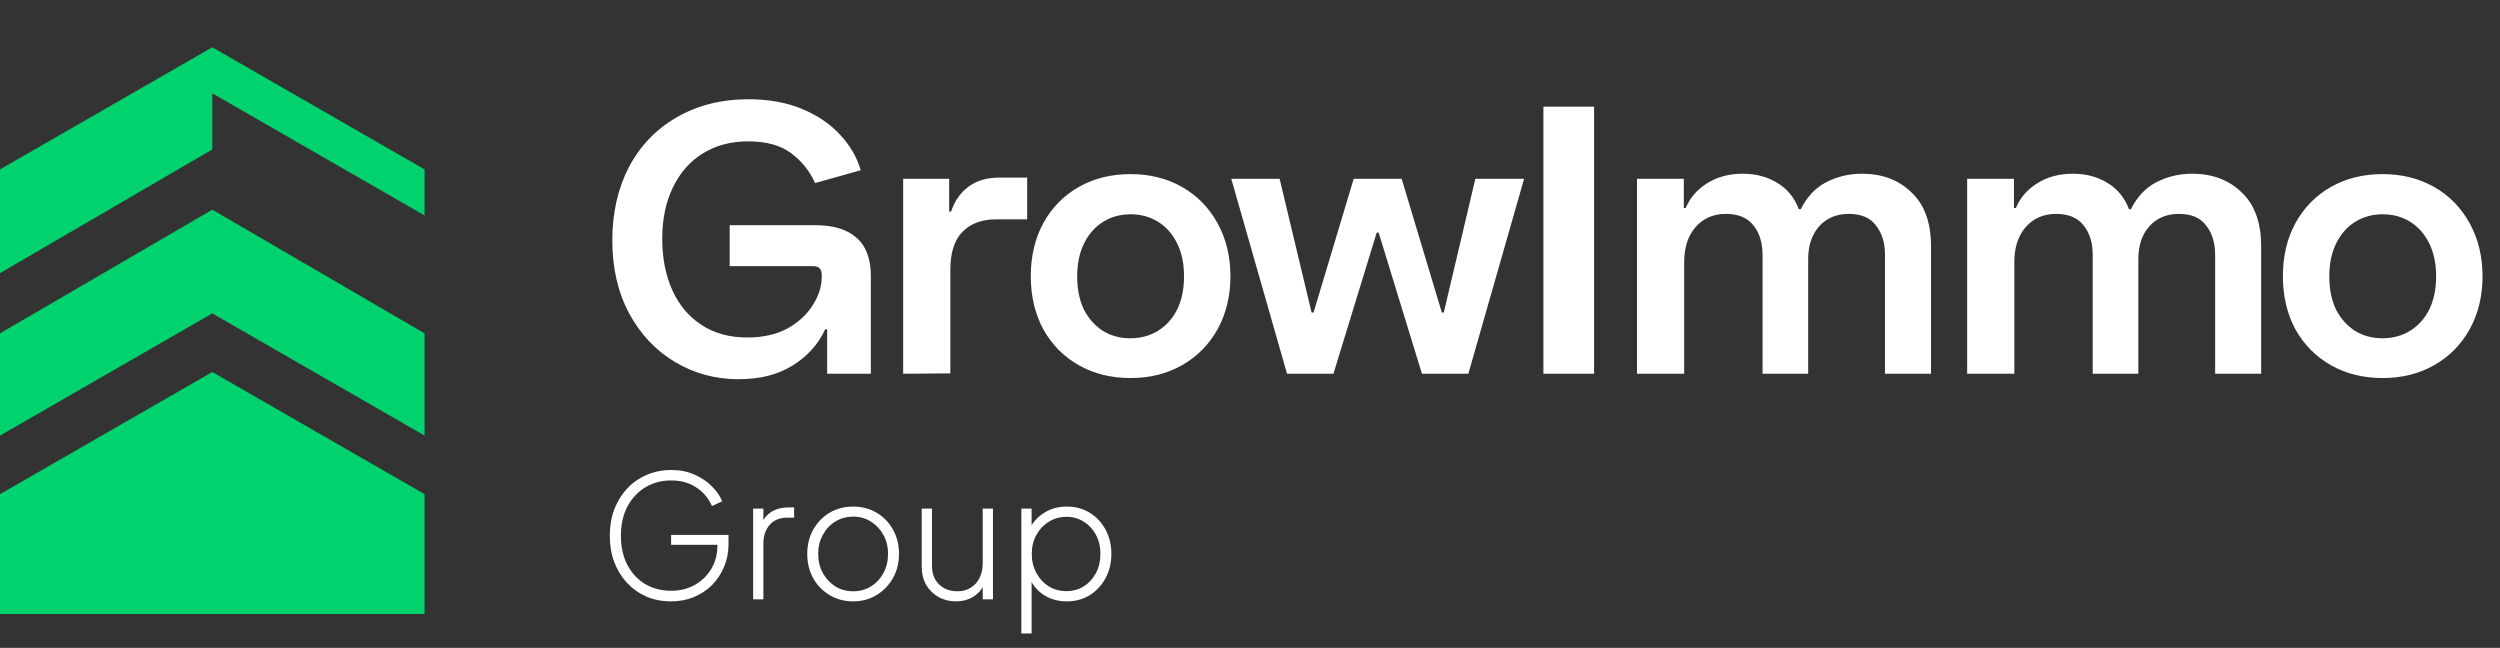 <svg width="301" height="78" viewBox="0 0 301 78" fill="none" xmlns="http://www.w3.org/2000/svg">
<rect x="0" y="0" width="301" height="78" fill="#333333" stroke="none"/>
<path d="M88.934 45.657C86.148 45.657 83.598 44.969 81.282 43.592C78.966 42.215 77.119 40.258 75.742 37.723C74.396 35.188 73.723 32.262 73.723 28.944C73.723 25.658 74.38 22.732 75.695 20.165C77.041 17.599 78.95 15.596 81.422 14.156C83.926 12.685 86.837 11.949 90.155 11.949C92.565 11.949 94.709 12.341 96.586 13.123C98.464 13.905 99.998 14.954 101.187 16.268C102.376 17.552 103.19 18.96 103.628 20.494L98.136 22.043C97.478 20.572 96.508 19.367 95.225 18.428C93.973 17.489 92.252 17.02 90.061 17.02C87.995 17.02 86.18 17.505 84.615 18.475C83.05 19.445 81.845 20.822 81 22.606C80.155 24.359 79.732 26.409 79.732 28.756C79.732 31.072 80.139 33.138 80.953 34.953C81.767 36.737 82.94 38.13 84.474 39.132C86.008 40.133 87.839 40.634 89.967 40.634C91.845 40.634 93.457 40.274 94.802 39.554C96.148 38.803 97.165 37.864 97.854 36.737C98.574 35.611 98.934 34.499 98.934 33.404V33.122C98.934 32.715 98.84 32.434 98.652 32.277C98.496 32.121 98.23 32.043 97.854 32.043H87.854V27.113H98.183C100.342 27.113 101.985 27.614 103.112 28.616C104.27 29.617 104.849 31.151 104.849 33.216V45H99.591V39.648H99.356C98.511 41.463 97.197 42.919 95.413 44.014C93.66 45.109 91.5 45.657 88.934 45.657ZM108.741 21.526H114.281V25.47H114.516C114.954 24.156 115.658 23.154 116.628 22.465C117.599 21.746 118.819 21.386 120.29 21.386H123.67V26.409H119.915C118.224 26.409 116.879 26.91 115.877 27.911C114.907 28.913 114.422 30.431 114.422 32.465V44.953L108.741 45V21.526ZM136.125 45.516C133.778 45.516 131.697 45 129.881 43.967C128.066 42.934 126.642 41.495 125.609 39.648C124.608 37.77 124.107 35.642 124.107 33.263C124.107 30.853 124.608 28.725 125.609 26.878C126.642 25.001 128.066 23.545 129.881 22.512C131.697 21.48 133.778 20.963 136.125 20.963C138.441 20.963 140.507 21.48 142.322 22.512C144.137 23.545 145.562 25.001 146.594 26.878C147.627 28.756 148.144 30.885 148.144 33.263C148.144 35.642 147.627 37.77 146.594 39.648C145.562 41.495 144.137 42.934 142.322 43.967C140.507 45 138.441 45.516 136.125 45.516ZM136.078 40.728C137.33 40.728 138.441 40.431 139.412 39.836C140.382 39.241 141.149 38.396 141.712 37.301C142.275 36.174 142.557 34.828 142.557 33.263C142.557 31.73 142.275 30.399 141.712 29.273C141.149 28.146 140.382 27.285 139.412 26.691C138.441 26.096 137.346 25.799 136.125 25.799C134.905 25.799 133.809 26.096 132.839 26.691C131.869 27.285 131.102 28.146 130.539 29.273C129.975 30.399 129.693 31.73 129.693 33.263C129.693 34.797 129.96 36.127 130.492 37.254C131.055 38.349 131.822 39.21 132.792 39.836C133.762 40.431 134.858 40.728 136.078 40.728ZM148.245 21.526H154.066L157.916 37.629H158.15L162.986 21.526H168.76L173.596 37.629H173.831L177.633 21.526H183.502L176.788 45H171.202L165.99 28.005H165.756L160.545 45H154.958L148.245 21.526ZM185.826 12.841H191.929V45H185.826V12.841ZM197.095 21.526H202.729V25.047H202.963C203.464 23.827 204.309 22.841 205.499 22.09C206.719 21.307 208.159 20.916 209.818 20.916C211.383 20.916 212.76 21.276 213.949 21.996C215.17 22.716 216.046 23.78 216.578 25.188H216.813C217.564 23.686 218.581 22.606 219.864 21.949C221.179 21.261 222.618 20.916 224.183 20.916C226.625 20.916 228.612 21.667 230.146 23.17C231.711 24.641 232.493 26.8 232.493 29.648V45H226.953V30.681C226.953 29.241 226.593 28.068 225.873 27.16C225.185 26.221 224.089 25.752 222.587 25.752C221.116 25.752 219.927 26.253 219.019 27.254C218.143 28.256 217.705 29.57 217.705 31.198V45H212.212V30.681C212.212 29.241 211.852 28.068 211.132 27.16C210.412 26.221 209.301 25.752 207.799 25.752C206.297 25.752 205.076 26.284 204.137 27.348C203.229 28.412 202.776 29.805 202.776 31.526V45H197.095V21.526ZM236.846 21.526H242.479V25.047H242.714C243.215 23.827 244.06 22.841 245.249 22.09C246.47 21.307 247.91 20.916 249.568 20.916C251.133 20.916 252.51 21.276 253.7 21.996C254.92 22.716 255.797 23.78 256.329 25.188H256.564C257.315 23.686 258.332 22.606 259.615 21.949C260.93 21.261 262.369 20.916 263.934 20.916C266.375 20.916 268.363 21.667 269.897 23.17C271.461 24.641 272.244 26.8 272.244 29.648V45H266.704V30.681C266.704 29.241 266.344 28.068 265.624 27.16C264.936 26.221 263.84 25.752 262.338 25.752C260.867 25.752 259.678 26.253 258.77 27.254C257.894 28.256 257.456 29.57 257.456 31.198V45H251.963V30.681C251.963 29.241 251.603 28.068 250.883 27.16C250.163 26.221 249.052 25.752 247.55 25.752C246.047 25.752 244.827 26.284 243.888 27.348C242.98 28.412 242.526 29.805 242.526 31.526V45H236.846V21.526ZM286.878 45.516C284.531 45.516 282.449 45 280.634 43.967C278.819 42.934 277.395 41.495 276.362 39.648C275.36 37.77 274.86 35.642 274.86 33.263C274.86 30.853 275.36 28.725 276.362 26.878C277.395 25.001 278.819 23.545 280.634 22.512C282.449 21.48 284.531 20.963 286.878 20.963C289.194 20.963 291.26 21.48 293.075 22.512C294.89 23.545 296.314 25.001 297.347 26.878C298.38 28.756 298.897 30.885 298.897 33.263C298.897 35.642 298.38 37.77 297.347 39.648C296.314 41.495 294.89 42.934 293.075 43.967C291.26 45 289.194 45.516 286.878 45.516ZM286.831 40.728C288.083 40.728 289.194 40.431 290.164 39.836C291.135 39.241 291.901 38.396 292.465 37.301C293.028 36.174 293.31 34.828 293.31 33.263C293.31 31.73 293.028 30.399 292.465 29.273C291.901 28.146 291.135 27.285 290.164 26.691C289.194 26.096 288.099 25.799 286.878 25.799C285.657 25.799 284.562 26.096 283.592 26.691C282.622 27.285 281.855 28.146 281.291 29.273C280.728 30.399 280.446 31.73 280.446 33.263C280.446 34.797 280.712 36.127 281.244 37.254C281.808 38.349 282.575 39.21 283.545 39.836C284.515 40.431 285.611 40.728 286.831 40.728Z" fill="white"/>
<path d="M80.803 72.404C79.72 72.404 78.726 72.212 77.821 71.828C76.93 71.431 76.155 70.882 75.497 70.183C74.839 69.47 74.325 68.634 73.955 67.674C73.598 66.714 73.42 65.659 73.42 64.507C73.42 63.355 73.598 62.3 73.955 61.34C74.325 60.38 74.839 59.544 75.497 58.831C76.169 58.118 76.95 57.57 77.841 57.186C78.746 56.788 79.734 56.589 80.803 56.589C81.859 56.589 82.798 56.774 83.62 57.145C84.457 57.515 85.156 57.988 85.718 58.564C86.294 59.139 86.705 59.736 86.952 60.353L85.718 60.929C85.307 59.983 84.676 59.235 83.826 58.687C82.99 58.125 81.982 57.844 80.803 57.844C79.638 57.844 78.596 58.125 77.677 58.687C76.758 59.249 76.039 60.031 75.518 61.031C75.01 62.019 74.757 63.177 74.757 64.507C74.757 65.823 75.01 66.982 75.518 67.983C76.039 68.983 76.751 69.758 77.656 70.306C78.575 70.855 79.624 71.129 80.803 71.129C81.859 71.129 82.805 70.896 83.641 70.43C84.491 69.95 85.156 69.305 85.636 68.497C86.129 67.674 86.376 66.735 86.376 65.679V64.959L86.972 65.597H80.803V64.404H87.713V65.556C87.713 66.516 87.535 67.413 87.178 68.25C86.835 69.072 86.356 69.799 85.739 70.43C85.122 71.047 84.388 71.533 83.538 71.89C82.702 72.233 81.79 72.404 80.803 72.404ZM90.677 72.157V61.237H91.911V63.273L91.684 63.088C91.918 62.471 92.315 61.984 92.877 61.628C93.453 61.271 94.132 61.093 94.913 61.093H95.612V62.327H94.769C93.878 62.327 93.179 62.615 92.672 63.191C92.164 63.753 91.911 64.514 91.911 65.474V72.157H90.677ZM102.725 72.404C101.683 72.404 100.744 72.157 99.908 71.664C99.072 71.17 98.407 70.491 97.913 69.628C97.433 68.75 97.193 67.77 97.193 66.687C97.193 65.604 97.433 64.63 97.913 63.767C98.407 62.903 99.065 62.224 99.887 61.731C100.724 61.237 101.67 60.99 102.725 60.99C103.767 60.99 104.706 61.237 105.543 61.731C106.379 62.224 107.037 62.903 107.517 63.767C107.997 64.617 108.237 65.59 108.237 66.687C108.237 67.784 107.99 68.764 107.496 69.628C107.003 70.491 106.338 71.17 105.502 71.664C104.679 72.157 103.754 72.404 102.725 72.404ZM102.725 71.191C103.507 71.191 104.213 70.999 104.844 70.615C105.488 70.217 105.995 69.676 106.365 68.99C106.736 68.305 106.921 67.537 106.921 66.687C106.921 65.837 106.736 65.076 106.365 64.404C105.995 63.732 105.495 63.198 104.864 62.8C104.233 62.402 103.521 62.204 102.725 62.204C101.93 62.204 101.21 62.402 100.566 62.8C99.935 63.184 99.435 63.719 99.065 64.404C98.695 65.076 98.509 65.837 98.509 66.687C98.509 67.537 98.695 68.305 99.065 68.99C99.449 69.676 99.956 70.217 100.587 70.615C101.217 70.999 101.93 71.191 102.725 71.191ZM115.068 72.404C114.328 72.404 113.642 72.233 113.012 71.89C112.395 71.547 111.901 71.067 111.531 70.45C111.161 69.82 110.976 69.072 110.976 68.209V61.237H112.21V68.106C112.21 68.75 112.34 69.305 112.6 69.772C112.875 70.224 113.238 70.574 113.69 70.82C114.156 71.067 114.677 71.191 115.253 71.191C115.884 71.191 116.426 71.047 116.878 70.759C117.344 70.471 117.701 70.073 117.947 69.566C118.194 69.045 118.318 68.456 118.318 67.797V61.237H119.551V72.157H118.318V69.936L118.626 70.039C118.379 70.752 117.941 71.328 117.31 71.766C116.679 72.192 115.932 72.404 115.068 72.404ZM122.971 76.27V61.237H124.205V63.993L123.999 63.602C124.41 62.807 125 62.176 125.768 61.71C126.549 61.23 127.44 60.99 128.441 60.99C129.469 60.99 130.388 61.237 131.197 61.731C132.006 62.224 132.643 62.903 133.109 63.767C133.576 64.63 133.809 65.611 133.809 66.707C133.809 67.777 133.576 68.743 133.109 69.607C132.643 70.471 132.006 71.156 131.197 71.664C130.388 72.157 129.469 72.404 128.441 72.404C127.44 72.404 126.542 72.164 125.747 71.684C124.966 71.191 124.383 70.519 123.999 69.669L124.205 69.381V76.27H122.971ZM128.4 71.17C129.181 71.17 129.881 70.978 130.498 70.594C131.115 70.197 131.601 69.662 131.958 68.99C132.314 68.305 132.492 67.537 132.492 66.687C132.492 65.837 132.314 65.076 131.958 64.404C131.601 63.732 131.115 63.205 130.498 62.821C129.881 62.423 129.181 62.224 128.4 62.224C127.619 62.224 126.912 62.423 126.282 62.821C125.651 63.205 125.151 63.732 124.781 64.404C124.41 65.076 124.225 65.837 124.225 66.687C124.225 67.537 124.41 68.305 124.781 68.99C125.151 69.662 125.644 70.197 126.261 70.594C126.892 70.978 127.605 71.17 128.4 71.17Z" fill="white"/>
<path fill-rule="evenodd" clip-rule="evenodd" d="M25.558 5.691L51.115 20.394V25.94L25.558 11.236V17.995L0 32.882V20.394L25.558 5.691ZM25.558 44.789L0 59.497V73.928H25.558H25.619H51.115V59.497L25.558 44.789ZM25.558 25.246L51.115 40.134V46.892V52.441L25.558 37.734L0 52.441V46.892V40.134L25.558 25.246Z" fill="#00D26D"/>
</svg>
